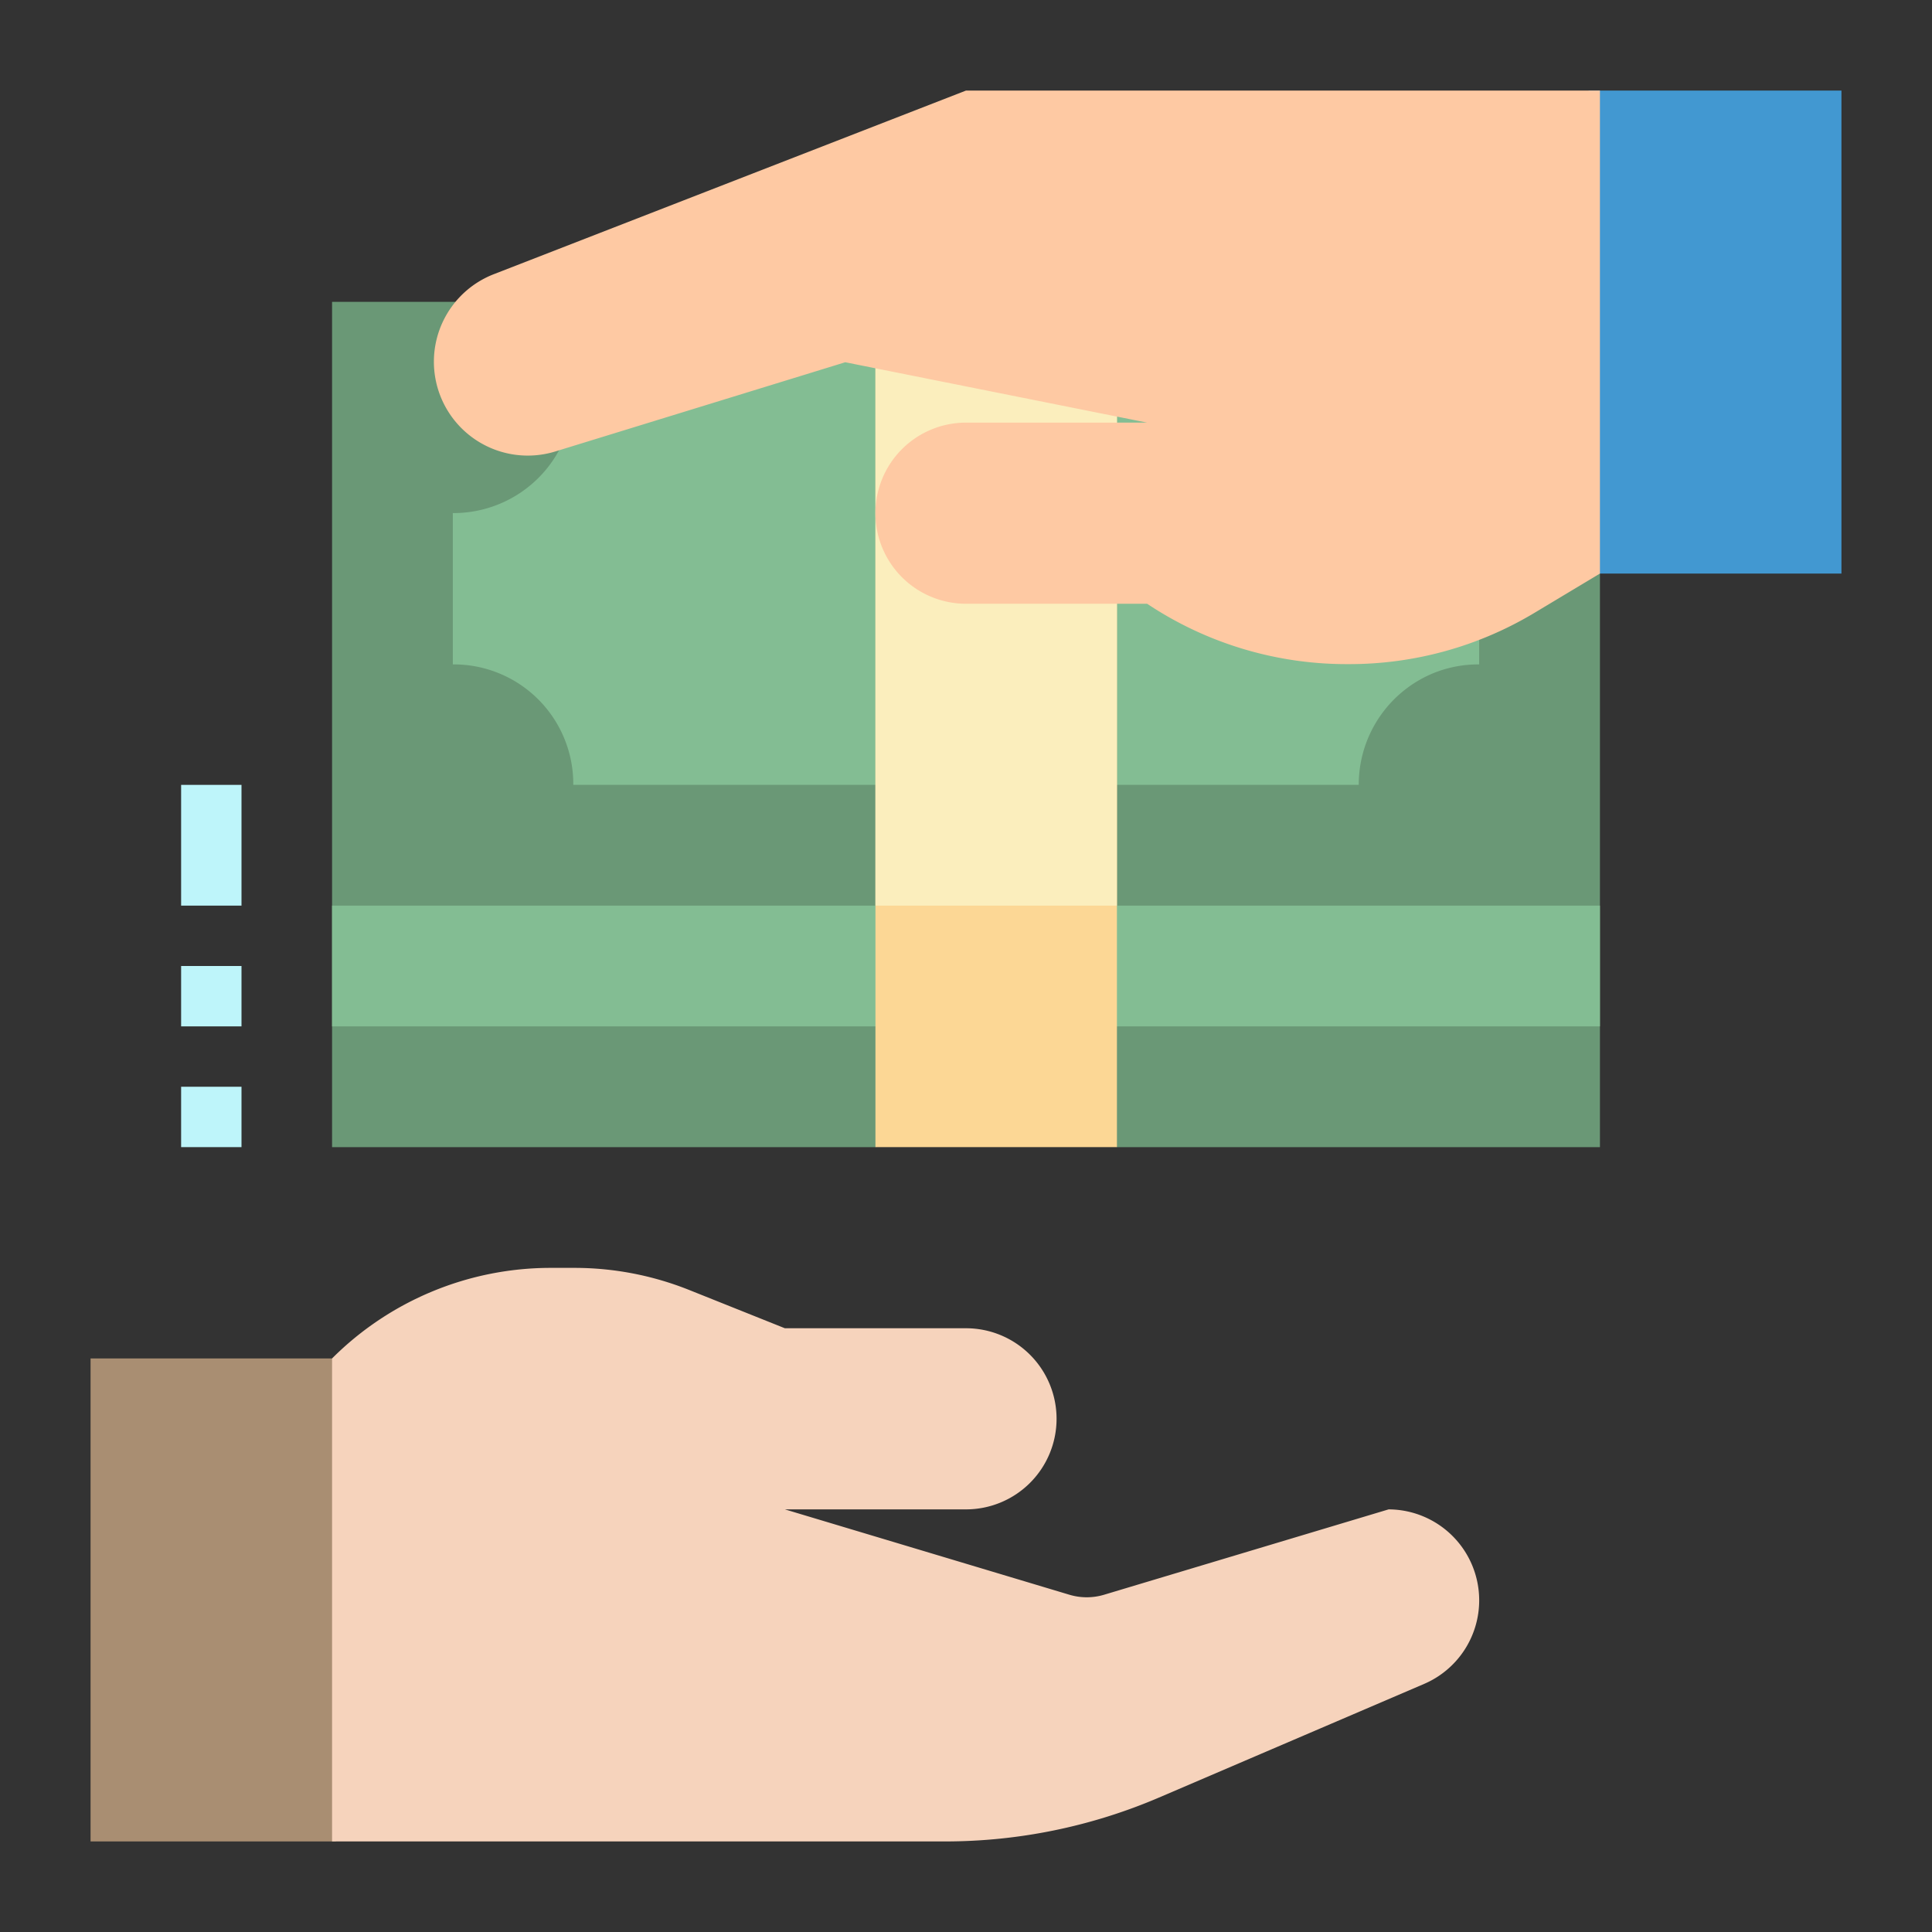 <svg height="512" viewBox="0 0 512 512" width="512" xmlns="http://www.w3.org/2000/svg"><rect x="0" y="0" width="512" height="512" fill="#333333" stroke="none"/><path d="m24 360h65v128h-65z" fill="#a98e72"/><path d="m424 304h-128l-3.593-2h-56.341l-4.066 2h-144v-224h336z" fill="#6a9876"/><path d="m380.47 178.152a31.789 31.789 0 0 1 11.53-2.077v-96.075h-250.991a31.867 31.867 0 0 1 -21.009 55.973v40.1a31.677 31.677 0 0 1 31.926 31.927h208.157a31.941 31.941 0 0 1 20.387-29.848z" fill="#83bd93"/><path d="m208 400 75.4 22.621a16.015 16.015 0 0 0 9.2 0l75.4-22.621h-.1a24.1 24.1 0 0 1 24.1 24.105 24.1 24.1 0 0 1 -14.61 22.156l-70.223 30.1a144 144 0 0 1 -56.724 11.639h-162.443v-128a81.941 81.941 0 0 1 57.941-24h6.279a81.934 81.934 0 0 1 30.432 5.861l25.348 10.139h48a24 24 0 0 1 24 24 24 24 0 0 1 -24 24z" fill="#f6d3bc"/><path d="m88 240h336v32h-336z" fill="#83bd93"/><g fill="#bef5fa"><path d="m48 288h16v16h-16z"/><path d="m48 256h16v16h-16z"/><path d="m48 208h16v32h-16z"/></g><path d="m232 80h64v224h-64z" fill="#fcd795"/><path d="m232 80h64v160h-64z" fill="#fbeebd"/><path d="m421 24h67v128h-66z" fill="#4298d1"/><path d="m130.848 72.67 125.152-48.67h168v128l-17.373 10.424a95.272 95.272 0 0 1 -49.014 13.576h-.769a95.263 95.263 0 0 1 -52.844-16h-48a24 24 0 0 1 -24-24 24 24 0 0 1 24-24h48l-80-16-76.818 23.636a24.878 24.878 0 0 1 -31.857-19.688 24.88 24.88 0 0 1 15.523-27.278z" fill="#fec9a3"/></svg>